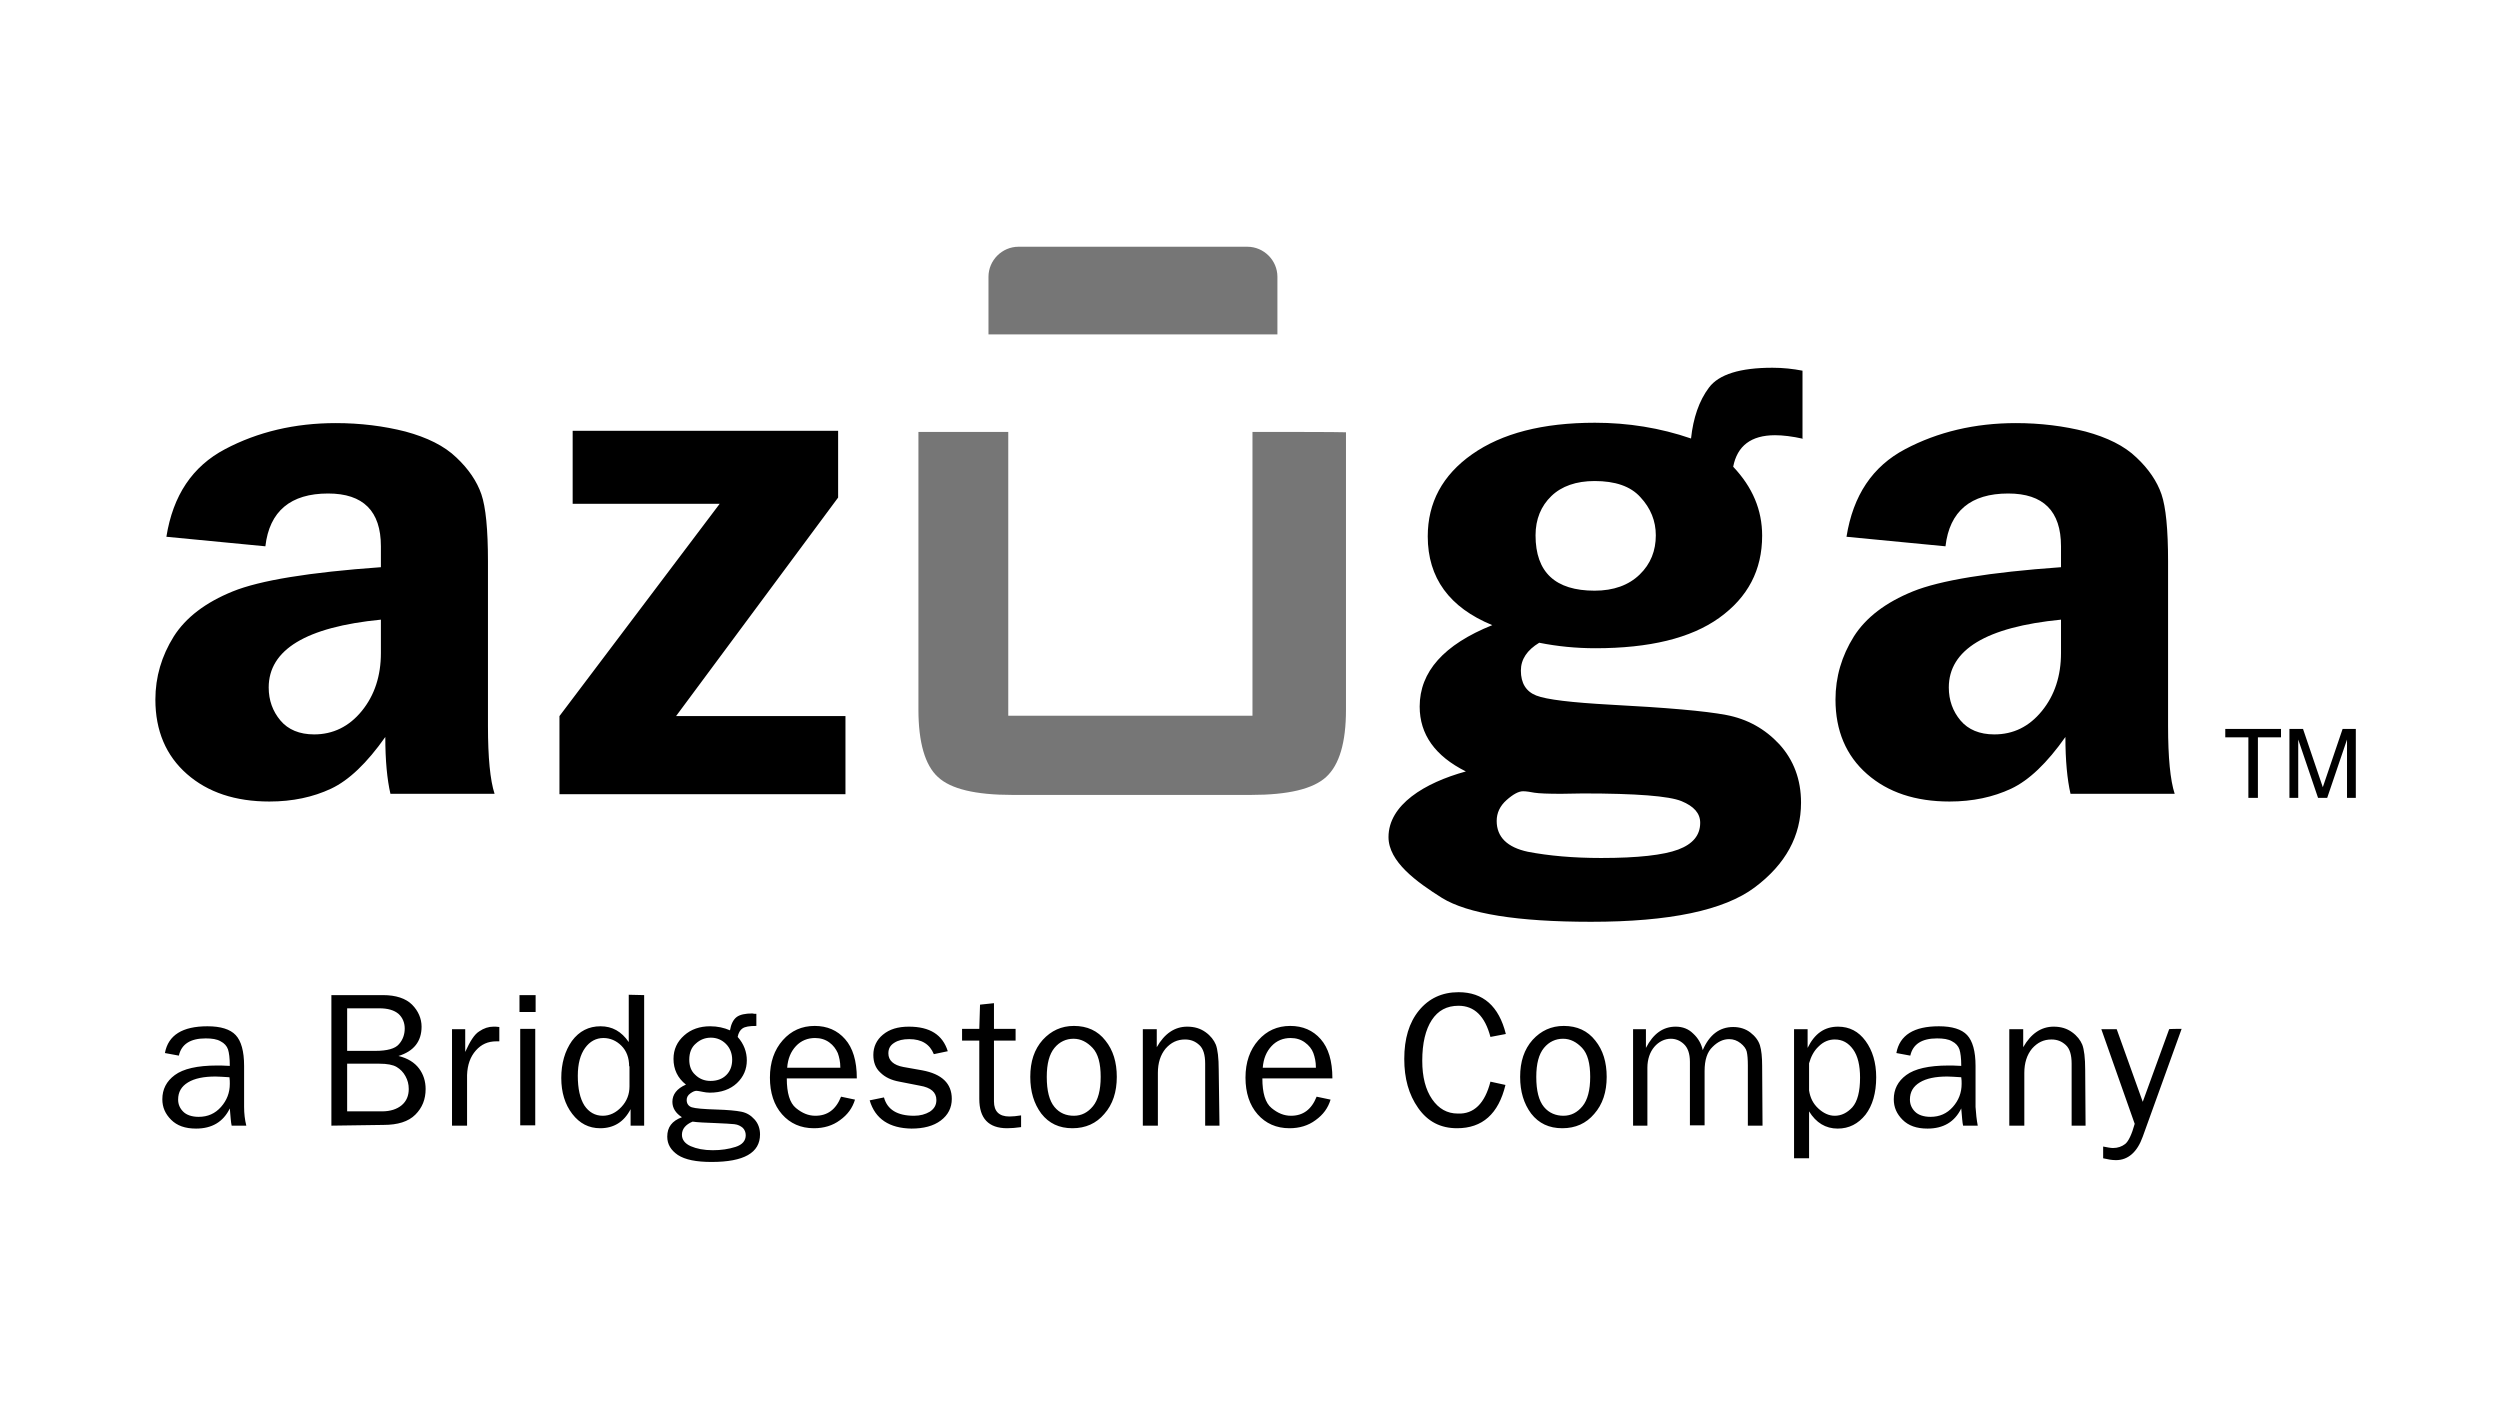 <svg width="92" height="52" viewBox="0 0 92 52" fill="none" xmlns="http://www.w3.org/2000/svg">
<g clip-path="url(#clip0_6305_340)">
<path d="M46.091 15.894V26.338H37.104V15.894H33.798V26.109C33.798 27.323 34.041 28.16 34.514 28.592C34.986 29.037 35.903 29.253 37.253 29.253H46.037C47.4 29.253 48.318 29.037 48.803 28.592C49.289 28.146 49.532 27.323 49.532 26.122V15.908C49.532 15.894 46.091 15.894 46.091 15.894ZM37.482 9.08C36.875 9.08 36.376 9.579 36.376 10.187V12.305H47.009V10.187C47.009 9.579 46.509 9.08 45.902 9.08H37.482Z" fill="#767676"/>
<path d="M14.017 22.803C11.264 23.073 9.888 23.91 9.888 25.299C9.888 25.772 10.036 26.176 10.32 26.514C10.603 26.851 11.021 27.026 11.561 27.026C12.249 27.026 12.843 26.743 13.315 26.163C13.787 25.583 14.017 24.867 14.017 24.031V22.803ZM18.2 29.212H14.368C14.246 28.686 14.179 27.985 14.179 27.121C13.504 28.079 12.843 28.713 12.182 29.024C11.521 29.334 10.765 29.496 9.915 29.496C8.66 29.496 7.648 29.159 6.879 28.484C6.11 27.809 5.718 26.892 5.718 25.745C5.718 24.908 5.948 24.139 6.393 23.424C6.838 22.722 7.567 22.169 8.565 21.764C9.564 21.359 11.372 21.062 14.017 20.873V20.104C14.017 18.809 13.369 18.161 12.074 18.161C10.697 18.161 9.915 18.809 9.766 20.104L6.123 19.753C6.366 18.229 7.081 17.163 8.282 16.529C9.483 15.894 10.846 15.57 12.357 15.57C13.261 15.57 14.125 15.678 14.921 15.881C15.717 16.097 16.351 16.407 16.797 16.839C17.242 17.257 17.552 17.716 17.714 18.188C17.876 18.66 17.957 19.484 17.957 20.657V26.716C17.957 27.877 18.038 28.713 18.2 29.212ZM30.843 15.84V18.31L24.879 26.352H31.113V29.226H20.588V26.352L26.485 18.539H21.074V15.854H30.843V15.84ZM58.681 17.702C58.006 17.702 57.466 17.891 57.089 18.256C56.711 18.62 56.508 19.106 56.508 19.7C56.508 21.062 57.237 21.737 58.681 21.737C59.382 21.737 59.936 21.535 60.34 21.143C60.745 20.752 60.934 20.266 60.934 19.7C60.934 19.173 60.745 18.701 60.367 18.296C60.003 17.891 59.436 17.702 58.681 17.702ZM56.05 29.118C55.888 29.118 55.685 29.226 55.442 29.442C55.199 29.658 55.078 29.914 55.078 30.211C55.078 30.805 55.469 31.183 56.225 31.345C56.994 31.493 57.898 31.574 58.924 31.574C60.273 31.574 61.218 31.466 61.757 31.264C62.297 31.061 62.567 30.737 62.567 30.279C62.567 29.928 62.337 29.671 61.879 29.482C61.42 29.294 60.219 29.199 58.249 29.199L57.453 29.212C56.967 29.212 56.643 29.199 56.468 29.172C56.319 29.145 56.171 29.118 56.05 29.118ZM66.372 16.151C65.954 16.056 65.603 16.016 65.32 16.016C64.442 16.016 63.93 16.407 63.781 17.176C64.496 17.932 64.847 18.768 64.847 19.713C64.847 20.981 64.321 21.98 63.269 22.736C62.216 23.491 60.691 23.855 58.708 23.855C58.006 23.855 57.318 23.788 56.643 23.653C56.198 23.923 55.968 24.26 55.968 24.679C55.968 25.137 56.157 25.448 56.535 25.596C56.913 25.745 57.831 25.853 59.275 25.933C61.325 26.041 62.742 26.163 63.525 26.311C64.308 26.46 64.955 26.824 65.482 27.391C66.008 27.971 66.278 28.686 66.278 29.536C66.278 30.764 65.711 31.803 64.578 32.653C63.444 33.504 61.434 33.922 58.546 33.922C55.834 33.922 54.012 33.625 53.067 33.045C52.123 32.451 51.097 31.709 51.097 30.805C51.097 29.617 52.42 28.808 53.944 28.389C52.811 27.823 52.244 27.026 52.244 26.001C52.244 24.719 53.135 23.721 54.916 23.005C53.337 22.358 52.541 21.265 52.541 19.74C52.541 18.499 53.081 17.486 54.174 16.717C55.267 15.948 56.765 15.557 58.694 15.557C59.909 15.557 61.096 15.746 62.23 16.137C62.31 15.382 62.526 14.747 62.891 14.262C63.255 13.776 64.038 13.533 65.225 13.533C65.617 13.533 65.981 13.573 66.332 13.641V16.151H66.372ZM75.845 22.803C73.092 23.073 71.716 23.91 71.716 25.299C71.716 25.772 71.864 26.176 72.147 26.514C72.431 26.851 72.849 27.026 73.389 27.026C74.091 27.026 74.671 26.743 75.143 26.163C75.615 25.583 75.845 24.867 75.845 24.031V22.803ZM80.028 29.212H76.195C76.074 28.686 76.007 27.985 76.007 27.121C75.332 28.079 74.671 28.713 74.01 29.024C73.348 29.334 72.593 29.496 71.743 29.496C70.488 29.496 69.476 29.159 68.707 28.484C67.937 27.809 67.546 26.892 67.546 25.745C67.546 24.908 67.775 24.139 68.221 23.424C68.666 22.722 69.395 22.169 70.393 21.764C71.392 21.359 73.2 21.062 75.845 20.873V20.104C75.845 18.809 75.197 18.161 73.902 18.161C72.525 18.161 71.743 18.809 71.594 20.104L67.951 19.753C68.194 18.229 68.909 17.163 70.11 16.529C71.311 15.894 72.674 15.57 74.185 15.57C75.089 15.57 75.953 15.678 76.749 15.881C77.545 16.097 78.179 16.407 78.624 16.839C79.07 17.257 79.38 17.716 79.542 18.188C79.704 18.66 79.785 19.484 79.785 20.657V26.716C79.785 27.877 79.866 28.713 80.028 29.212ZM81.89 26.824V27.134H82.74V29.361H83.091V27.134H83.941V26.824H81.89ZM84.251 26.824H84.751L85.479 28.97L86.208 26.824H86.694V29.361H86.37V27.863C86.37 27.809 86.37 27.728 86.37 27.607C86.37 27.485 86.37 27.364 86.37 27.215L85.641 29.361H85.304L84.575 27.215V27.296C84.575 27.364 84.575 27.458 84.575 27.58C84.575 27.701 84.575 27.796 84.575 27.863V29.361H84.251V26.824Z" fill="black"/>
<path d="M9.064 41.424H8.525C8.498 41.316 8.484 41.1 8.457 40.79C8.214 41.289 7.796 41.532 7.216 41.532C6.811 41.532 6.514 41.424 6.298 41.208C6.082 40.992 5.974 40.749 5.974 40.453C5.974 40.088 6.123 39.791 6.433 39.562C6.744 39.333 7.256 39.211 7.985 39.211C8.079 39.211 8.241 39.211 8.457 39.225C8.457 38.941 8.43 38.739 8.39 38.617C8.349 38.496 8.255 38.388 8.12 38.321C7.985 38.24 7.796 38.213 7.567 38.213C7 38.213 6.676 38.429 6.582 38.847L6.069 38.752C6.19 38.091 6.717 37.767 7.634 37.767C8.12 37.767 8.471 37.875 8.673 38.091C8.876 38.307 8.983 38.685 8.983 39.225V40.736C8.983 40.979 9.01 41.208 9.064 41.424ZM8.444 39.643C8.214 39.63 8.052 39.616 7.931 39.616C7.499 39.616 7.162 39.684 6.919 39.832C6.676 39.98 6.555 40.183 6.555 40.466C6.555 40.642 6.622 40.79 6.744 40.911C6.865 41.033 7.067 41.1 7.31 41.1C7.648 41.1 7.917 40.979 8.133 40.736C8.349 40.493 8.457 40.21 8.457 39.886C8.457 39.805 8.457 39.737 8.444 39.643ZM12.195 41.424V36.62H14.098C14.57 36.62 14.934 36.742 15.164 36.971C15.393 37.201 15.514 37.484 15.514 37.781C15.514 38.321 15.231 38.685 14.664 38.86C15.002 38.941 15.258 39.103 15.42 39.319C15.582 39.535 15.663 39.791 15.663 40.075C15.663 40.453 15.541 40.763 15.285 41.019C15.029 41.276 14.637 41.397 14.111 41.397L12.195 41.424ZM12.775 38.672H13.814C14.246 38.672 14.543 38.59 14.678 38.429C14.826 38.267 14.894 38.064 14.894 37.848C14.894 37.633 14.813 37.444 14.664 37.309C14.502 37.174 14.273 37.106 13.963 37.106H12.775V38.672ZM12.775 40.898H14.057C14.367 40.898 14.61 40.817 14.786 40.669C14.961 40.52 15.042 40.318 15.042 40.075C15.042 39.899 15.002 39.751 14.921 39.603C14.84 39.454 14.732 39.346 14.597 39.265C14.462 39.184 14.246 39.144 13.963 39.144H12.775C12.775 39.13 12.775 40.898 12.775 40.898ZM17.188 41.424H16.634V37.875H17.12V38.712C17.296 38.321 17.457 38.064 17.633 37.956C17.808 37.835 17.984 37.781 18.159 37.781C18.213 37.781 18.294 37.781 18.375 37.794V38.321H18.267C17.957 38.321 17.714 38.429 17.511 38.658C17.309 38.887 17.201 39.184 17.188 39.562V41.424ZM19.711 36.62V37.241H19.117V36.62H19.711ZM19.697 37.862V41.411H19.144V37.862H19.697ZM23.705 36.62V41.424H23.206V40.817C22.963 41.289 22.585 41.519 22.086 41.519C21.668 41.519 21.33 41.343 21.06 40.992C20.79 40.642 20.655 40.196 20.655 39.67C20.655 39.13 20.79 38.672 21.047 38.307C21.317 37.943 21.668 37.767 22.099 37.767C22.531 37.767 22.868 37.956 23.138 38.348V36.607L23.705 36.62ZM23.152 39.238C23.152 38.928 23.057 38.672 22.868 38.483C22.68 38.294 22.45 38.199 22.207 38.199C21.937 38.199 21.708 38.321 21.532 38.563C21.357 38.806 21.263 39.144 21.263 39.589C21.263 40.061 21.344 40.426 21.506 40.682C21.668 40.925 21.897 41.06 22.18 41.06C22.437 41.06 22.666 40.952 22.868 40.736C23.071 40.52 23.165 40.264 23.165 39.98V39.238H23.152ZM27.834 37.309V37.754C27.578 37.754 27.416 37.781 27.321 37.848C27.24 37.902 27.173 38.01 27.146 38.159C27.375 38.415 27.483 38.712 27.483 39.022C27.483 39.346 27.362 39.63 27.119 39.859C26.876 40.088 26.539 40.21 26.12 40.21C26.026 40.21 25.945 40.196 25.878 40.183C25.742 40.156 25.662 40.142 25.635 40.142C25.567 40.142 25.5 40.169 25.405 40.237C25.311 40.304 25.27 40.385 25.27 40.48C25.27 40.615 25.338 40.709 25.459 40.749C25.594 40.79 25.891 40.817 26.377 40.831C26.782 40.844 27.078 40.871 27.281 40.911C27.483 40.952 27.632 41.046 27.767 41.195C27.901 41.343 27.969 41.532 27.969 41.748C27.969 42.423 27.375 42.76 26.188 42.76C25.621 42.76 25.216 42.679 24.946 42.504C24.69 42.328 24.555 42.112 24.555 41.829C24.555 41.478 24.73 41.249 25.095 41.114C24.865 40.965 24.744 40.776 24.744 40.547C24.744 40.277 24.906 40.061 25.243 39.913C24.933 39.67 24.785 39.346 24.785 38.968C24.785 38.617 24.919 38.334 25.176 38.105C25.432 37.875 25.756 37.767 26.134 37.767C26.404 37.767 26.647 37.821 26.863 37.916C26.903 37.687 26.984 37.525 27.105 37.43C27.227 37.336 27.429 37.295 27.686 37.295C27.726 37.309 27.78 37.309 27.834 37.309ZM25.486 41.276C25.23 41.384 25.095 41.546 25.095 41.761C25.095 41.937 25.203 42.085 25.419 42.18C25.635 42.274 25.904 42.328 26.228 42.328C26.539 42.328 26.808 42.288 27.065 42.207C27.321 42.126 27.443 41.977 27.443 41.775C27.443 41.667 27.402 41.573 27.335 41.505C27.254 41.438 27.159 41.384 27.024 41.37C26.89 41.357 26.674 41.343 26.35 41.33C25.958 41.316 25.675 41.303 25.486 41.276ZM26.147 39.778C26.377 39.778 26.579 39.711 26.728 39.562C26.876 39.414 26.944 39.225 26.944 38.995C26.944 38.766 26.863 38.563 26.714 38.415C26.566 38.267 26.377 38.186 26.161 38.186C25.958 38.186 25.77 38.253 25.608 38.402C25.446 38.537 25.365 38.739 25.365 38.995C25.365 39.225 25.432 39.414 25.581 39.549C25.729 39.697 25.918 39.778 26.147 39.778ZM30.951 40.358L31.464 40.466C31.369 40.776 31.194 41.019 30.911 41.222C30.641 41.424 30.317 41.519 29.953 41.519C29.467 41.519 29.076 41.343 28.779 41.006C28.482 40.669 28.333 40.21 28.333 39.657C28.333 39.09 28.495 38.631 28.806 38.28C29.116 37.929 29.507 37.754 29.98 37.754C30.438 37.754 30.816 37.916 31.099 38.24C31.383 38.563 31.531 39.036 31.531 39.684H28.954C28.954 40.223 29.062 40.588 29.291 40.776C29.521 40.965 29.75 41.06 30.006 41.06C30.452 41.06 30.762 40.831 30.951 40.358ZM30.924 39.279C30.924 39.076 30.884 38.901 30.83 38.752C30.762 38.604 30.668 38.469 30.519 38.361C30.371 38.253 30.195 38.199 29.993 38.199C29.723 38.199 29.48 38.294 29.291 38.496C29.102 38.699 28.994 38.955 28.968 39.292H30.924V39.279ZM32.004 40.493L32.53 40.385C32.651 40.831 33.016 41.06 33.636 41.06C33.866 41.06 34.055 41.006 34.217 40.911C34.379 40.803 34.459 40.669 34.459 40.48C34.459 40.196 34.257 40.021 33.852 39.953L33.097 39.805C32.8 39.751 32.57 39.643 32.395 39.468C32.219 39.306 32.139 39.09 32.139 38.82C32.139 38.523 32.26 38.267 32.489 38.078C32.732 37.875 33.043 37.781 33.447 37.781C34.217 37.781 34.689 38.078 34.878 38.685L34.365 38.793C34.217 38.429 33.92 38.24 33.461 38.24C33.231 38.24 33.056 38.28 32.908 38.375C32.759 38.469 32.692 38.59 32.692 38.766C32.692 39.022 32.881 39.198 33.245 39.265L33.933 39.387C34.662 39.522 35.026 39.872 35.026 40.439C35.026 40.763 34.891 41.033 34.621 41.235C34.352 41.438 33.987 41.532 33.542 41.532C32.732 41.519 32.206 41.181 32.004 40.493ZM37.576 41.046V41.478C37.388 41.505 37.212 41.519 37.064 41.519C36.376 41.519 36.038 41.154 36.038 40.439V38.294H35.404V37.862H36.038L36.065 36.971L36.578 36.917V37.862H37.374V38.294H36.578V40.534C36.578 40.898 36.767 41.087 37.145 41.087C37.266 41.087 37.414 41.073 37.576 41.046ZM39.465 41.519C38.98 41.519 38.602 41.343 38.319 40.979C38.049 40.615 37.914 40.169 37.914 39.63C37.914 39.063 38.062 38.617 38.373 38.267C38.683 37.929 39.061 37.754 39.52 37.754C40.005 37.754 40.397 37.929 40.68 38.294C40.963 38.645 41.098 39.09 41.098 39.63C41.098 40.183 40.95 40.642 40.639 40.992C40.343 41.343 39.951 41.519 39.465 41.519ZM39.52 41.06C39.803 41.06 40.032 40.938 40.221 40.709C40.41 40.48 40.505 40.115 40.505 39.63C40.505 39.13 40.41 38.779 40.208 38.563C40.005 38.348 39.776 38.226 39.506 38.226C39.236 38.226 38.993 38.334 38.804 38.563C38.615 38.793 38.521 39.144 38.521 39.63C38.521 40.142 38.615 40.507 38.804 40.736C38.993 40.965 39.236 41.06 39.52 41.06ZM44.877 41.424H44.35V39.144C44.35 38.82 44.283 38.59 44.134 38.456C43.986 38.321 43.824 38.253 43.608 38.253C43.325 38.253 43.095 38.361 42.893 38.59C42.704 38.82 42.61 39.117 42.61 39.481V41.424H42.056V37.875H42.569V38.537C42.852 38.037 43.23 37.781 43.689 37.781C43.959 37.781 44.175 37.848 44.364 37.983C44.553 38.118 44.674 38.28 44.742 38.442C44.809 38.617 44.849 38.928 44.849 39.373L44.877 41.424ZM48.452 40.358L48.965 40.466C48.871 40.776 48.695 41.019 48.412 41.222C48.142 41.424 47.818 41.519 47.454 41.519C46.968 41.519 46.577 41.343 46.28 41.006C45.983 40.669 45.834 40.21 45.834 39.657C45.834 39.09 45.996 38.631 46.307 38.28C46.617 37.929 47.008 37.754 47.481 37.754C47.94 37.754 48.317 37.916 48.601 38.24C48.884 38.563 49.032 39.036 49.032 39.684H46.455C46.455 40.223 46.563 40.588 46.793 40.776C47.022 40.965 47.251 41.06 47.508 41.06C47.953 41.06 48.263 40.831 48.452 40.358ZM48.425 39.279C48.425 39.076 48.385 38.901 48.331 38.752C48.277 38.604 48.169 38.469 48.02 38.361C47.872 38.253 47.697 38.199 47.494 38.199C47.224 38.199 46.981 38.294 46.793 38.496C46.604 38.699 46.496 38.955 46.469 39.292H48.425V39.279ZM54.848 39.805L55.401 39.926C55.145 40.992 54.551 41.519 53.62 41.519C53.013 41.519 52.541 41.276 52.19 40.776C51.839 40.277 51.677 39.684 51.677 38.968C51.677 38.226 51.853 37.633 52.217 37.187C52.581 36.742 53.067 36.513 53.674 36.513C54.578 36.513 55.159 37.025 55.415 38.051L54.848 38.159C54.646 37.39 54.255 37.012 53.674 37.012C53.242 37.012 52.919 37.187 52.689 37.538C52.46 37.889 52.339 38.388 52.339 39.036C52.339 39.63 52.46 40.102 52.703 40.453C52.946 40.803 53.256 40.979 53.647 40.979C54.241 41.006 54.646 40.601 54.848 39.805ZM57.493 41.519C57.007 41.519 56.629 41.343 56.346 40.979C56.076 40.615 55.941 40.169 55.941 39.63C55.941 39.063 56.09 38.617 56.4 38.267C56.71 37.929 57.088 37.754 57.547 37.754C58.033 37.754 58.424 37.929 58.708 38.294C58.991 38.645 59.126 39.09 59.126 39.63C59.126 40.183 58.977 40.642 58.667 40.992C58.37 41.343 57.979 41.519 57.493 41.519ZM57.533 41.06C57.817 41.06 58.046 40.938 58.235 40.709C58.424 40.48 58.519 40.115 58.519 39.63C58.519 39.13 58.424 38.779 58.222 38.563C58.019 38.348 57.79 38.226 57.52 38.226C57.25 38.226 57.007 38.334 56.818 38.563C56.629 38.793 56.535 39.144 56.535 39.63C56.535 40.142 56.629 40.507 56.818 40.736C57.007 40.965 57.264 41.06 57.533 41.06ZM64.861 41.424H64.321V39.211C64.321 38.982 64.307 38.82 64.28 38.699C64.253 38.59 64.172 38.483 64.051 38.388C63.929 38.294 63.795 38.24 63.633 38.24C63.417 38.24 63.214 38.334 63.025 38.523C62.823 38.712 62.729 39.009 62.729 39.414V41.411H62.189V39.076C62.189 38.766 62.108 38.55 61.959 38.415C61.811 38.28 61.649 38.226 61.487 38.226C61.258 38.226 61.042 38.334 60.88 38.523C60.718 38.712 60.624 38.982 60.624 39.292V41.424H60.097V37.875H60.57V38.563C60.84 38.037 61.204 37.781 61.663 37.781C61.919 37.781 62.135 37.862 62.31 38.037C62.486 38.199 62.607 38.402 62.661 38.645C62.904 38.078 63.282 37.794 63.781 37.794C64.024 37.794 64.24 37.862 64.415 37.997C64.591 38.132 64.712 38.294 64.766 38.469C64.82 38.645 64.847 38.901 64.847 39.225L64.861 41.424ZM66.574 42.625H66.021V37.875H66.52V38.563C66.777 38.037 67.141 37.781 67.64 37.781C68.059 37.781 68.396 37.956 68.652 38.307C68.909 38.658 69.044 39.103 69.044 39.643C69.044 40.223 68.909 40.682 68.652 41.019C68.382 41.357 68.045 41.532 67.627 41.532C67.181 41.532 66.831 41.316 66.574 40.898V42.625ZM66.574 39.13V40.129C66.615 40.399 66.723 40.615 66.912 40.79C67.1 40.965 67.303 41.06 67.519 41.06C67.762 41.06 67.978 40.952 68.166 40.749C68.355 40.534 68.45 40.169 68.45 39.657C68.45 39.211 68.369 38.86 68.194 38.617C68.018 38.375 67.802 38.253 67.519 38.253C67.303 38.253 67.1 38.334 66.925 38.51C66.75 38.672 66.642 38.887 66.574 39.13ZM72.781 41.424H72.242C72.215 41.316 72.201 41.1 72.174 40.79C71.931 41.289 71.513 41.532 70.933 41.532C70.528 41.532 70.231 41.424 70.015 41.208C69.799 40.992 69.691 40.749 69.691 40.453C69.691 40.088 69.84 39.791 70.15 39.562C70.46 39.333 70.973 39.211 71.702 39.211C71.796 39.211 71.958 39.211 72.174 39.225C72.174 38.941 72.147 38.739 72.107 38.617C72.066 38.496 71.972 38.388 71.837 38.321C71.702 38.24 71.513 38.213 71.284 38.213C70.717 38.213 70.393 38.429 70.299 38.847L69.786 38.752C69.907 38.091 70.433 37.767 71.351 37.767C71.837 37.767 72.188 37.875 72.39 38.091C72.592 38.307 72.7 38.685 72.7 39.225V40.736C72.714 40.979 72.741 41.208 72.781 41.424ZM72.174 39.643C71.945 39.63 71.783 39.616 71.661 39.616C71.23 39.616 70.892 39.684 70.649 39.832C70.406 39.98 70.285 40.183 70.285 40.466C70.285 40.642 70.353 40.79 70.474 40.911C70.595 41.033 70.798 41.1 71.041 41.1C71.378 41.1 71.648 40.979 71.864 40.736C72.08 40.493 72.188 40.21 72.188 39.886C72.188 39.805 72.188 39.737 72.174 39.643ZM76.749 41.424H76.236V39.144C76.236 38.82 76.168 38.59 76.02 38.456C75.871 38.321 75.709 38.253 75.493 38.253C75.21 38.253 74.981 38.361 74.778 38.59C74.59 38.82 74.495 39.117 74.495 39.481V41.424H73.942V37.875H74.454V38.537C74.738 38.037 75.116 37.781 75.575 37.781C75.844 37.781 76.06 37.848 76.249 37.983C76.438 38.118 76.559 38.28 76.627 38.442C76.695 38.617 76.735 38.928 76.735 39.373L76.749 41.424ZM80.284 37.862L78.853 41.829C78.651 42.396 78.314 42.693 77.868 42.693C77.72 42.693 77.572 42.666 77.396 42.625V42.193C77.545 42.22 77.666 42.247 77.76 42.247C77.936 42.247 78.084 42.193 78.206 42.099C78.327 42.004 78.449 41.748 78.557 41.357L77.329 37.875H77.895L78.853 40.547L79.825 37.875C79.811 37.862 80.284 37.862 80.284 37.862Z" fill="black"/>
</g>
<defs>
<clipPath id="clip0_6305_340">
<rect width="91.309" height="50.379" fill="white" transform="translate(0.551 0.73)"/>
</clipPath>
</defs>
</svg>
